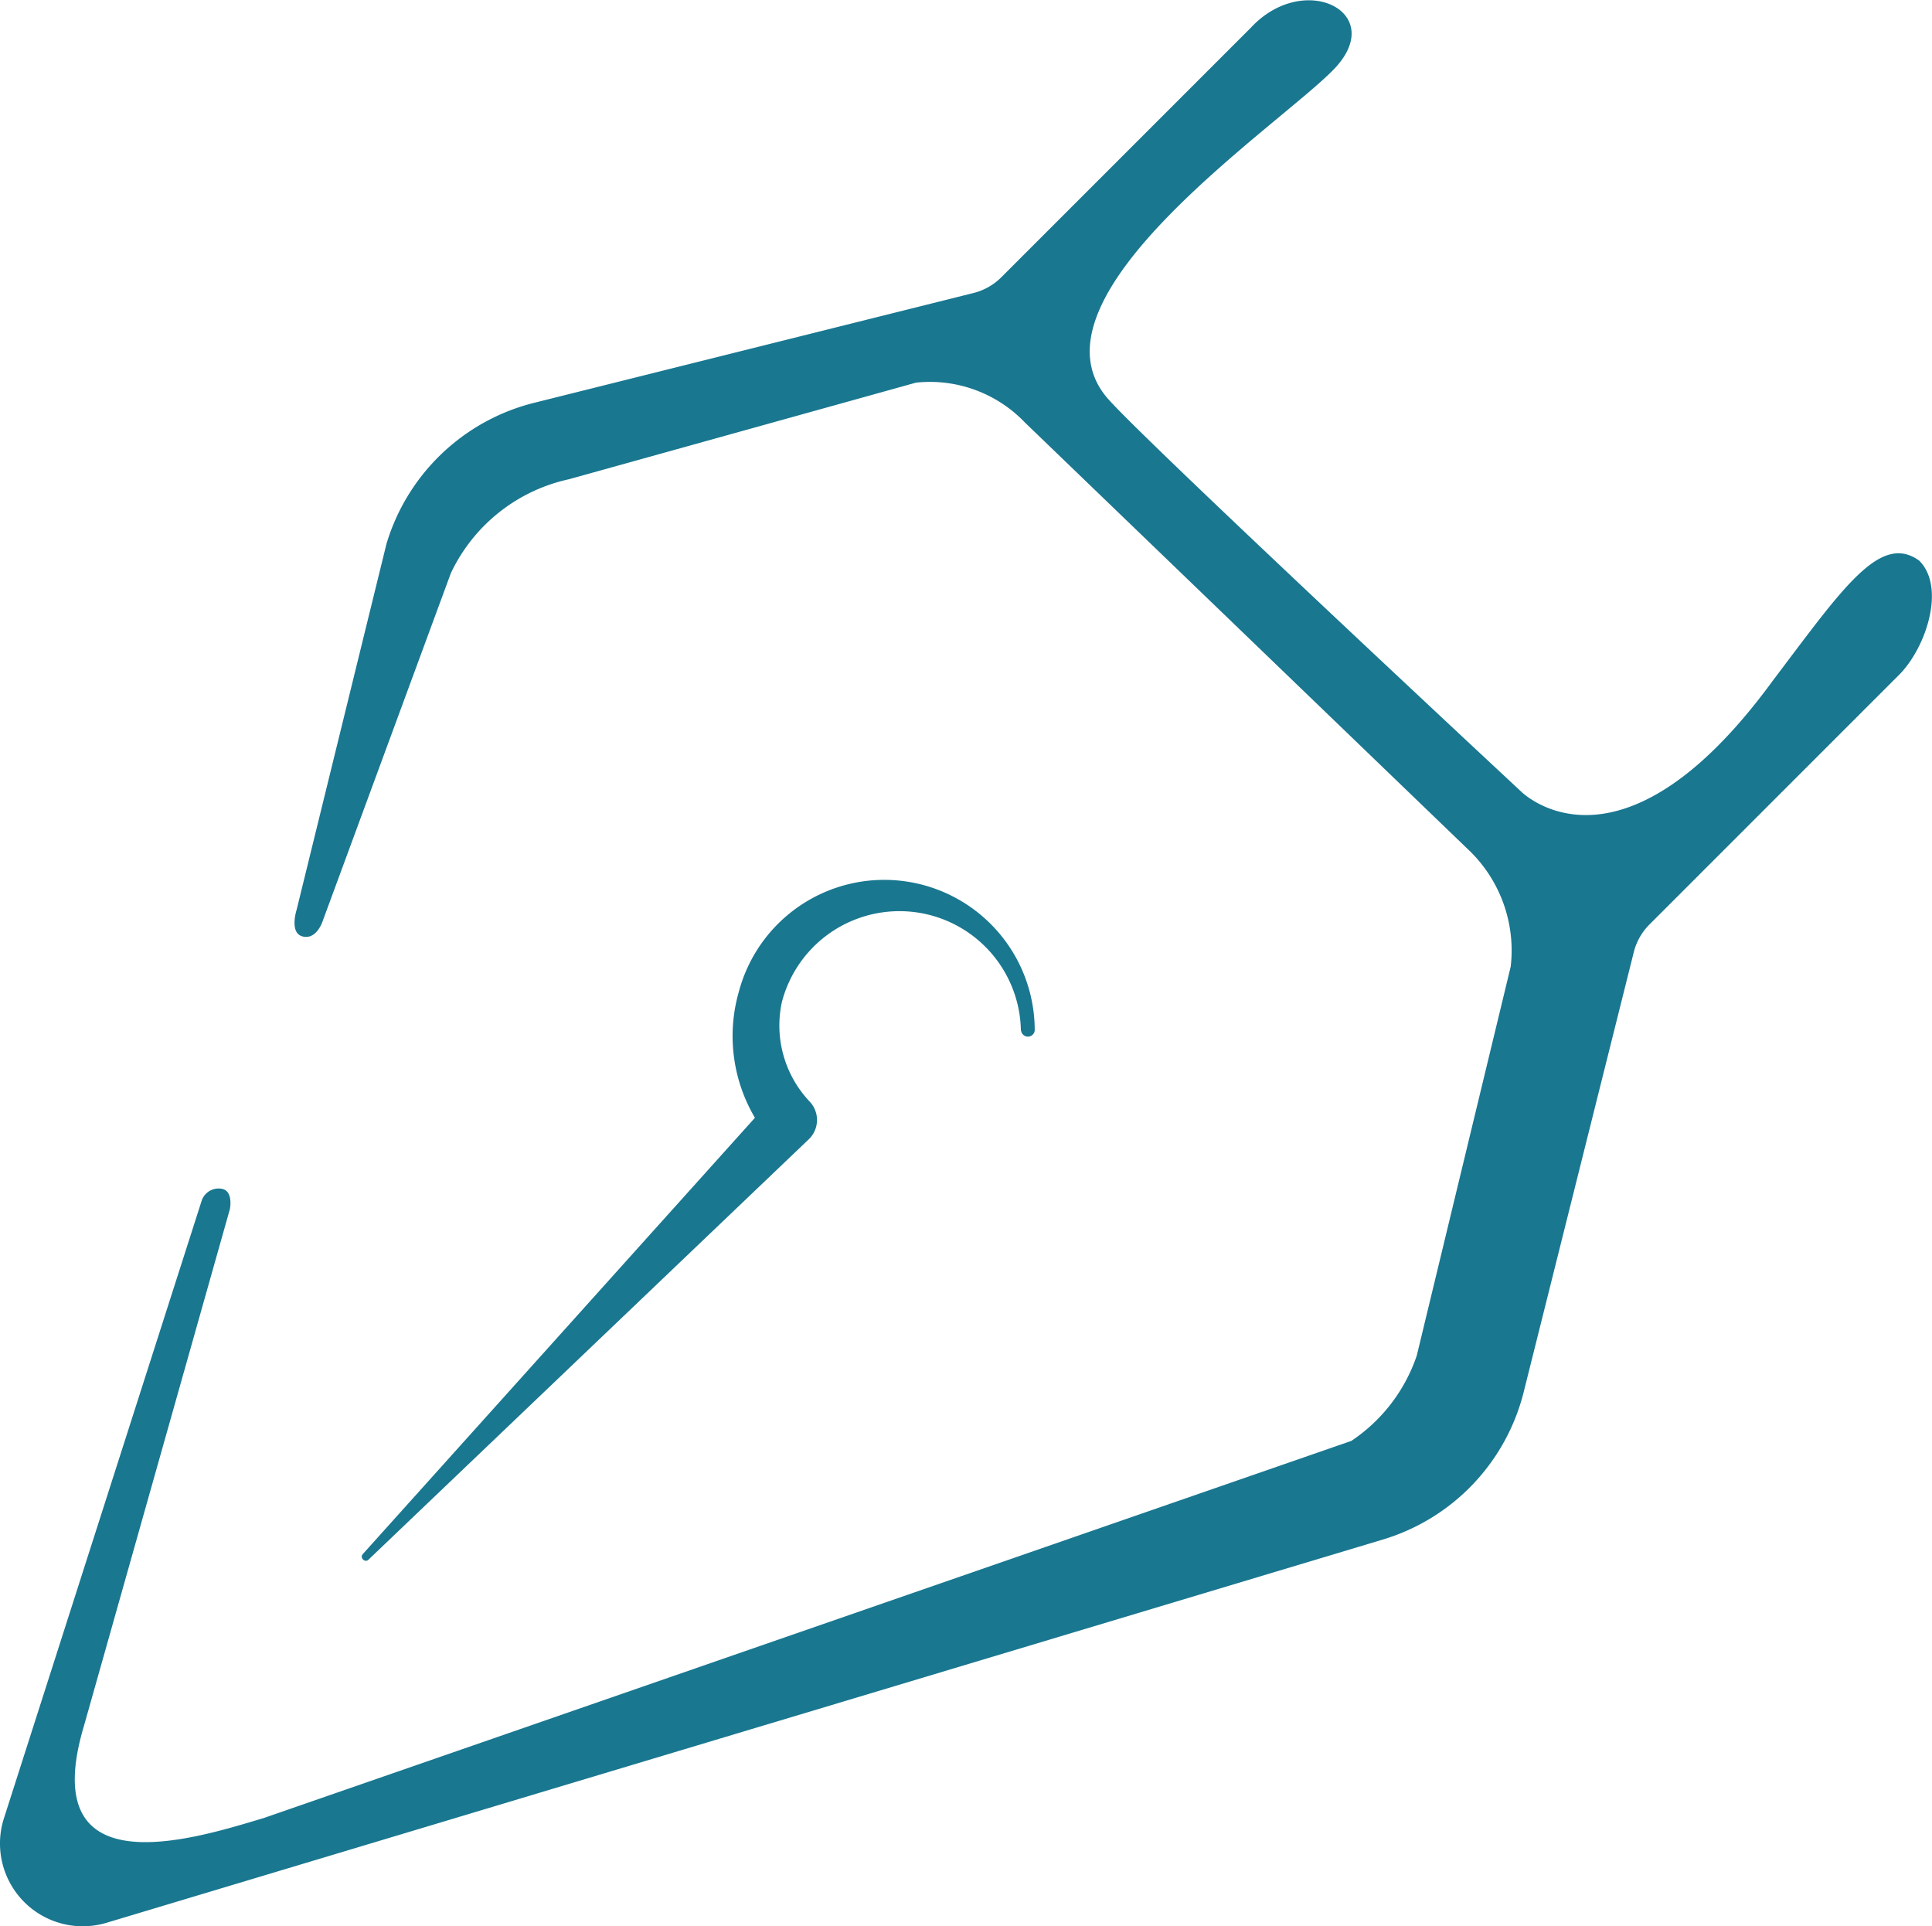 <svg id="Icon_blog" xmlns="http://www.w3.org/2000/svg" width="21.663" height="21.596" viewBox="0 0 21.663 21.596">
  <path id="Tracé_9756" data-name="Tracé 9756" d="M21.52,6.287c.3.3.076.977-.225,1.279h0l-2.8,2.8a.67.67,0,0,0-.176.311l-1.234,4.93a2.314,2.314,0,0,1-1.58,1.655L1.2,21.557A.928.928,0,0,1,.04,20.4l2.22-6.933a.2.2,0,0,1,.23-.137c.128.026.088.226.088.226L.942,19.349c-.55,1.84,1.235,1.269,2.016,1.035l12.194-4.228a1.871,1.871,0,0,0,.734-.957l1.053-4.36a1.559,1.559,0,0,0-.447-1.285l-5-4.816a1.474,1.474,0,0,0-1.221-.447L6.38,5.374A1.915,1.915,0,0,0,5.055,6.428l-1.437,3.9s-.066.21-.222.173-.07-.3-.07-.3L4.333,6.1A2.314,2.314,0,0,1,5.986,4.518l4.93-1.232a.671.671,0,0,0,.311-.176l2.8-2.8c.6-.644,1.545-.166.926.471S11.415,3.35,12.432,4.482c.485.54,4.617,4.387,4.617,4.387s1.1,1.132,2.83-1.238c.778-1.026,1.2-1.663,1.641-1.344" transform="translate(0 -0.001)" fill="#197790" fill-rule="evenodd"/>
  <path id="Tracé_9757" data-name="Tracé 9757" d="M23.373,40.594a1.362,1.362,0,0,0-2.681-.315,1.241,1.241,0,0,0,.314,1.113.3.3,0,0,1-.008.418l-4.941,4.717c-.037.037-.1-.02-.064-.062l4.567-5.081-.011.414a1.8,1.8,0,0,1-.338-1.641,1.687,1.687,0,0,1,3.317.437.077.077,0,0,1-.153,0" transform="translate(-11.926 -29.04)" fill="#197790"/>
</svg>
